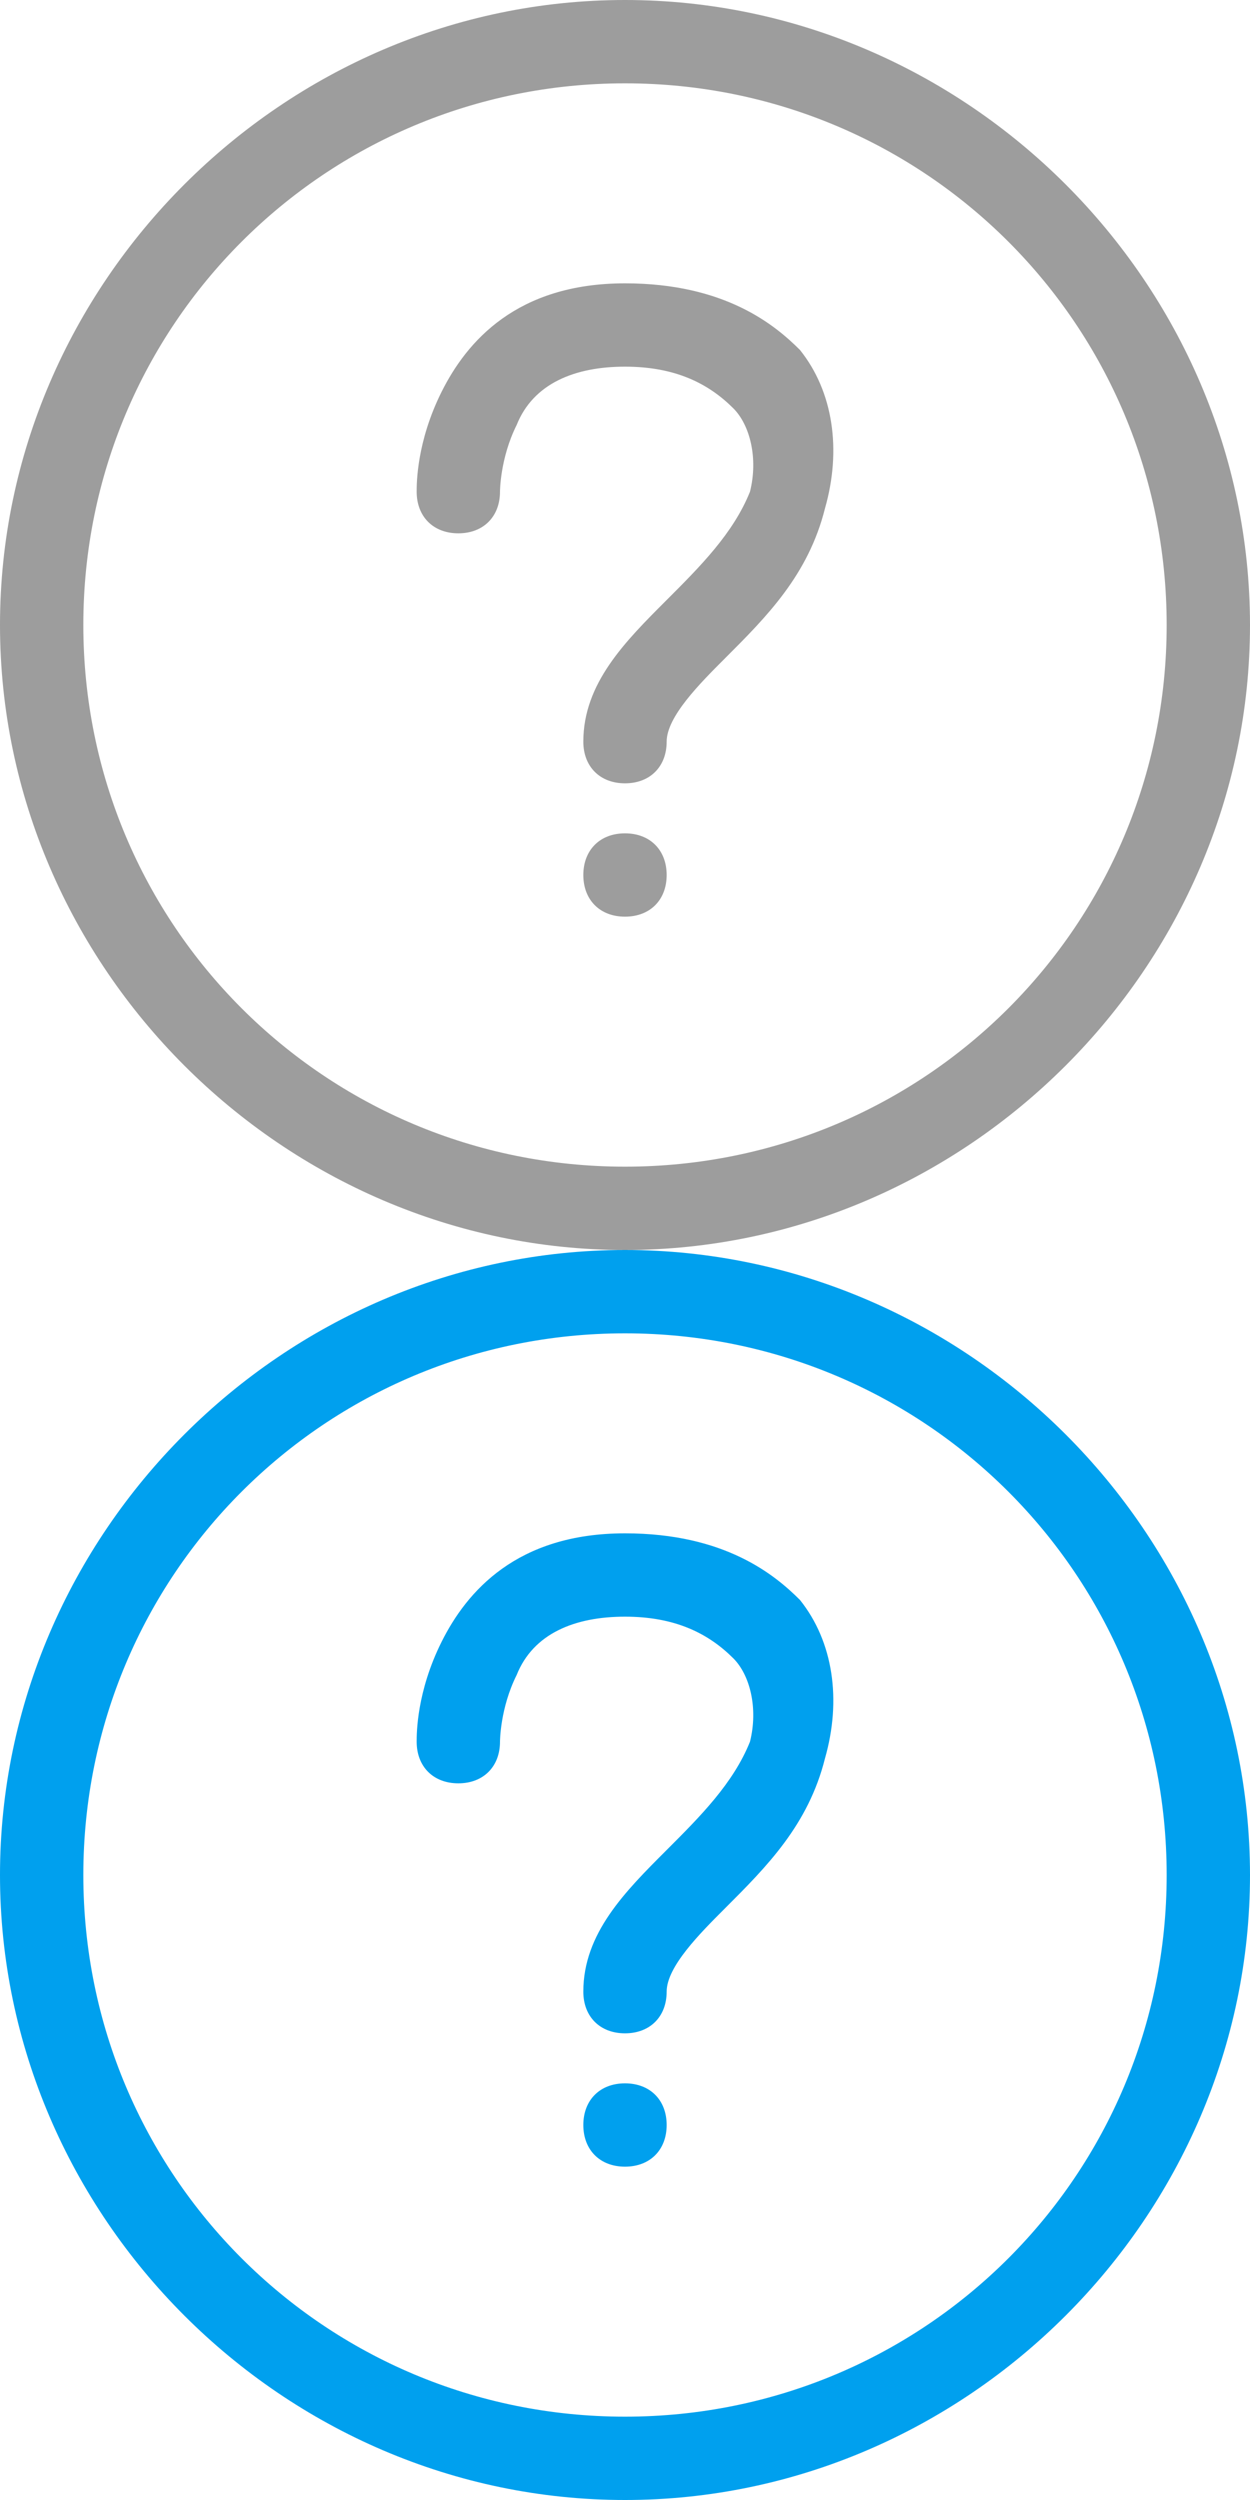 <?xml version="1.0" encoding="utf-8"?>
<!-- Generator: Adobe Illustrator 19.2.0, SVG Export Plug-In . SVG Version: 6.00 Build 0)  -->
<svg version="1.1" id="Layer_1" xmlns="http://www.w3.org/2000/svg" xmlns:xlink="http://www.w3.org/1999/xlink" x="0px" y="0px"
	 viewBox="0 0 15 30" style="enable-background:new 0 0 15 30;" xml:space="preserve">
<style type="text/css">
	.st0{fill:#9D9D9D;}
	.st1{fill:#00A0EE;}
</style>
<g class="sprite" id="image">
	<path class="st0" d="M7.5,0C3.4,0,0,3.4,0,7.5S3.4,15,7.5,15S15,11.6,15,7.5S11.6,0,7.5,0z M7.5,14C3.9,14,1,11.1,1,7.5
		S3.9,1,7.5,1S14,3.9,14,7.5S11.1,14,7.5,14z"/>
	<g>
		<path class="st0" d="M5.5,6.4C5.5,6.4,5.5,6.4,5.5,6.4C5.8,6.4,6,6.2,6,5.9c0,0,0-0.4,0.2-0.8c0.2-0.5,0.7-0.7,1.3-0.7
			c0.6,0,1,0.2,1.3,0.5C9,5.1,9.1,5.5,9,5.9C8.8,6.4,8.4,6.8,8,7.2c-0.5,0.5-1,1-1,1.7c0,0.3,0.2,0.5,0.5,0.5C7.8,9.4,8,9.2,8,8.9
			c0-0.3,0.4-0.7,0.7-1c0.5-0.5,1-1,1.2-1.8c0.2-0.7,0.1-1.4-0.3-1.9C9.3,3.9,8.7,3.4,7.5,3.4c-1.3,0-1.9,0.7-2.2,1.3
			C5,5.3,5,5.8,5,5.9C5,6.2,5.2,6.4,5.5,6.4L5.5,6.4z M5.5,6.4"/>
		<path class="st0" d="M7.5,11L7.5,11C7.2,11,7,10.8,7,10.5v0C7,10.2,7.2,10,7.5,10h0C7.8,10,8,10.2,8,10.5v0C8,10.8,7.8,11,7.5,11z
			"/>
	</g>
</g>
<g class="sprite" id="hover" transform="translate(0,15)">
	<path class="st1" d="M7.5,0C3.4,0,0,3.4,0,7.5S3.4,15,7.5,15S15,11.6,15,7.5S11.6,0,7.5,0z M7.5,14C3.9,14,1,11.1,1,7.5
		S3.9,1,7.5,1S14,3.9,14,7.5S11.1,14,7.5,14z"/>
	<g>
		<path class="st1" d="M5.5,6.4C5.5,6.4,5.5,6.4,5.5,6.4C5.8,6.4,6,6.2,6,5.9c0,0,0-0.4,0.2-0.8c0.2-0.5,0.7-0.7,1.3-0.7
			c0.6,0,1,0.2,1.3,0.5C9,5.1,9.1,5.5,9,5.9C8.8,6.4,8.4,6.8,8,7.2c-0.5,0.5-1,1-1,1.7c0,0.3,0.2,0.5,0.5,0.5C7.8,9.4,8,9.2,8,8.9
			c0-0.3,0.4-0.7,0.7-1c0.5-0.5,1-1,1.2-1.8c0.2-0.7,0.1-1.4-0.3-1.9C9.3,3.9,8.7,3.4,7.5,3.4c-1.3,0-1.9,0.7-2.2,1.3
			C5,5.3,5,5.8,5,5.9C5,6.2,5.2,6.4,5.5,6.4L5.5,6.4z M5.5,6.4"/>
		<path class="st1" d="M7.5,11L7.5,11C7.2,11,7,10.8,7,10.5v0C7,10.2,7.2,10,7.5,10h0C7.8,10,8,10.2,8,10.5v0C8,10.8,7.8,11,7.5,11z
			"/>
	</g>
</g>
</svg>

